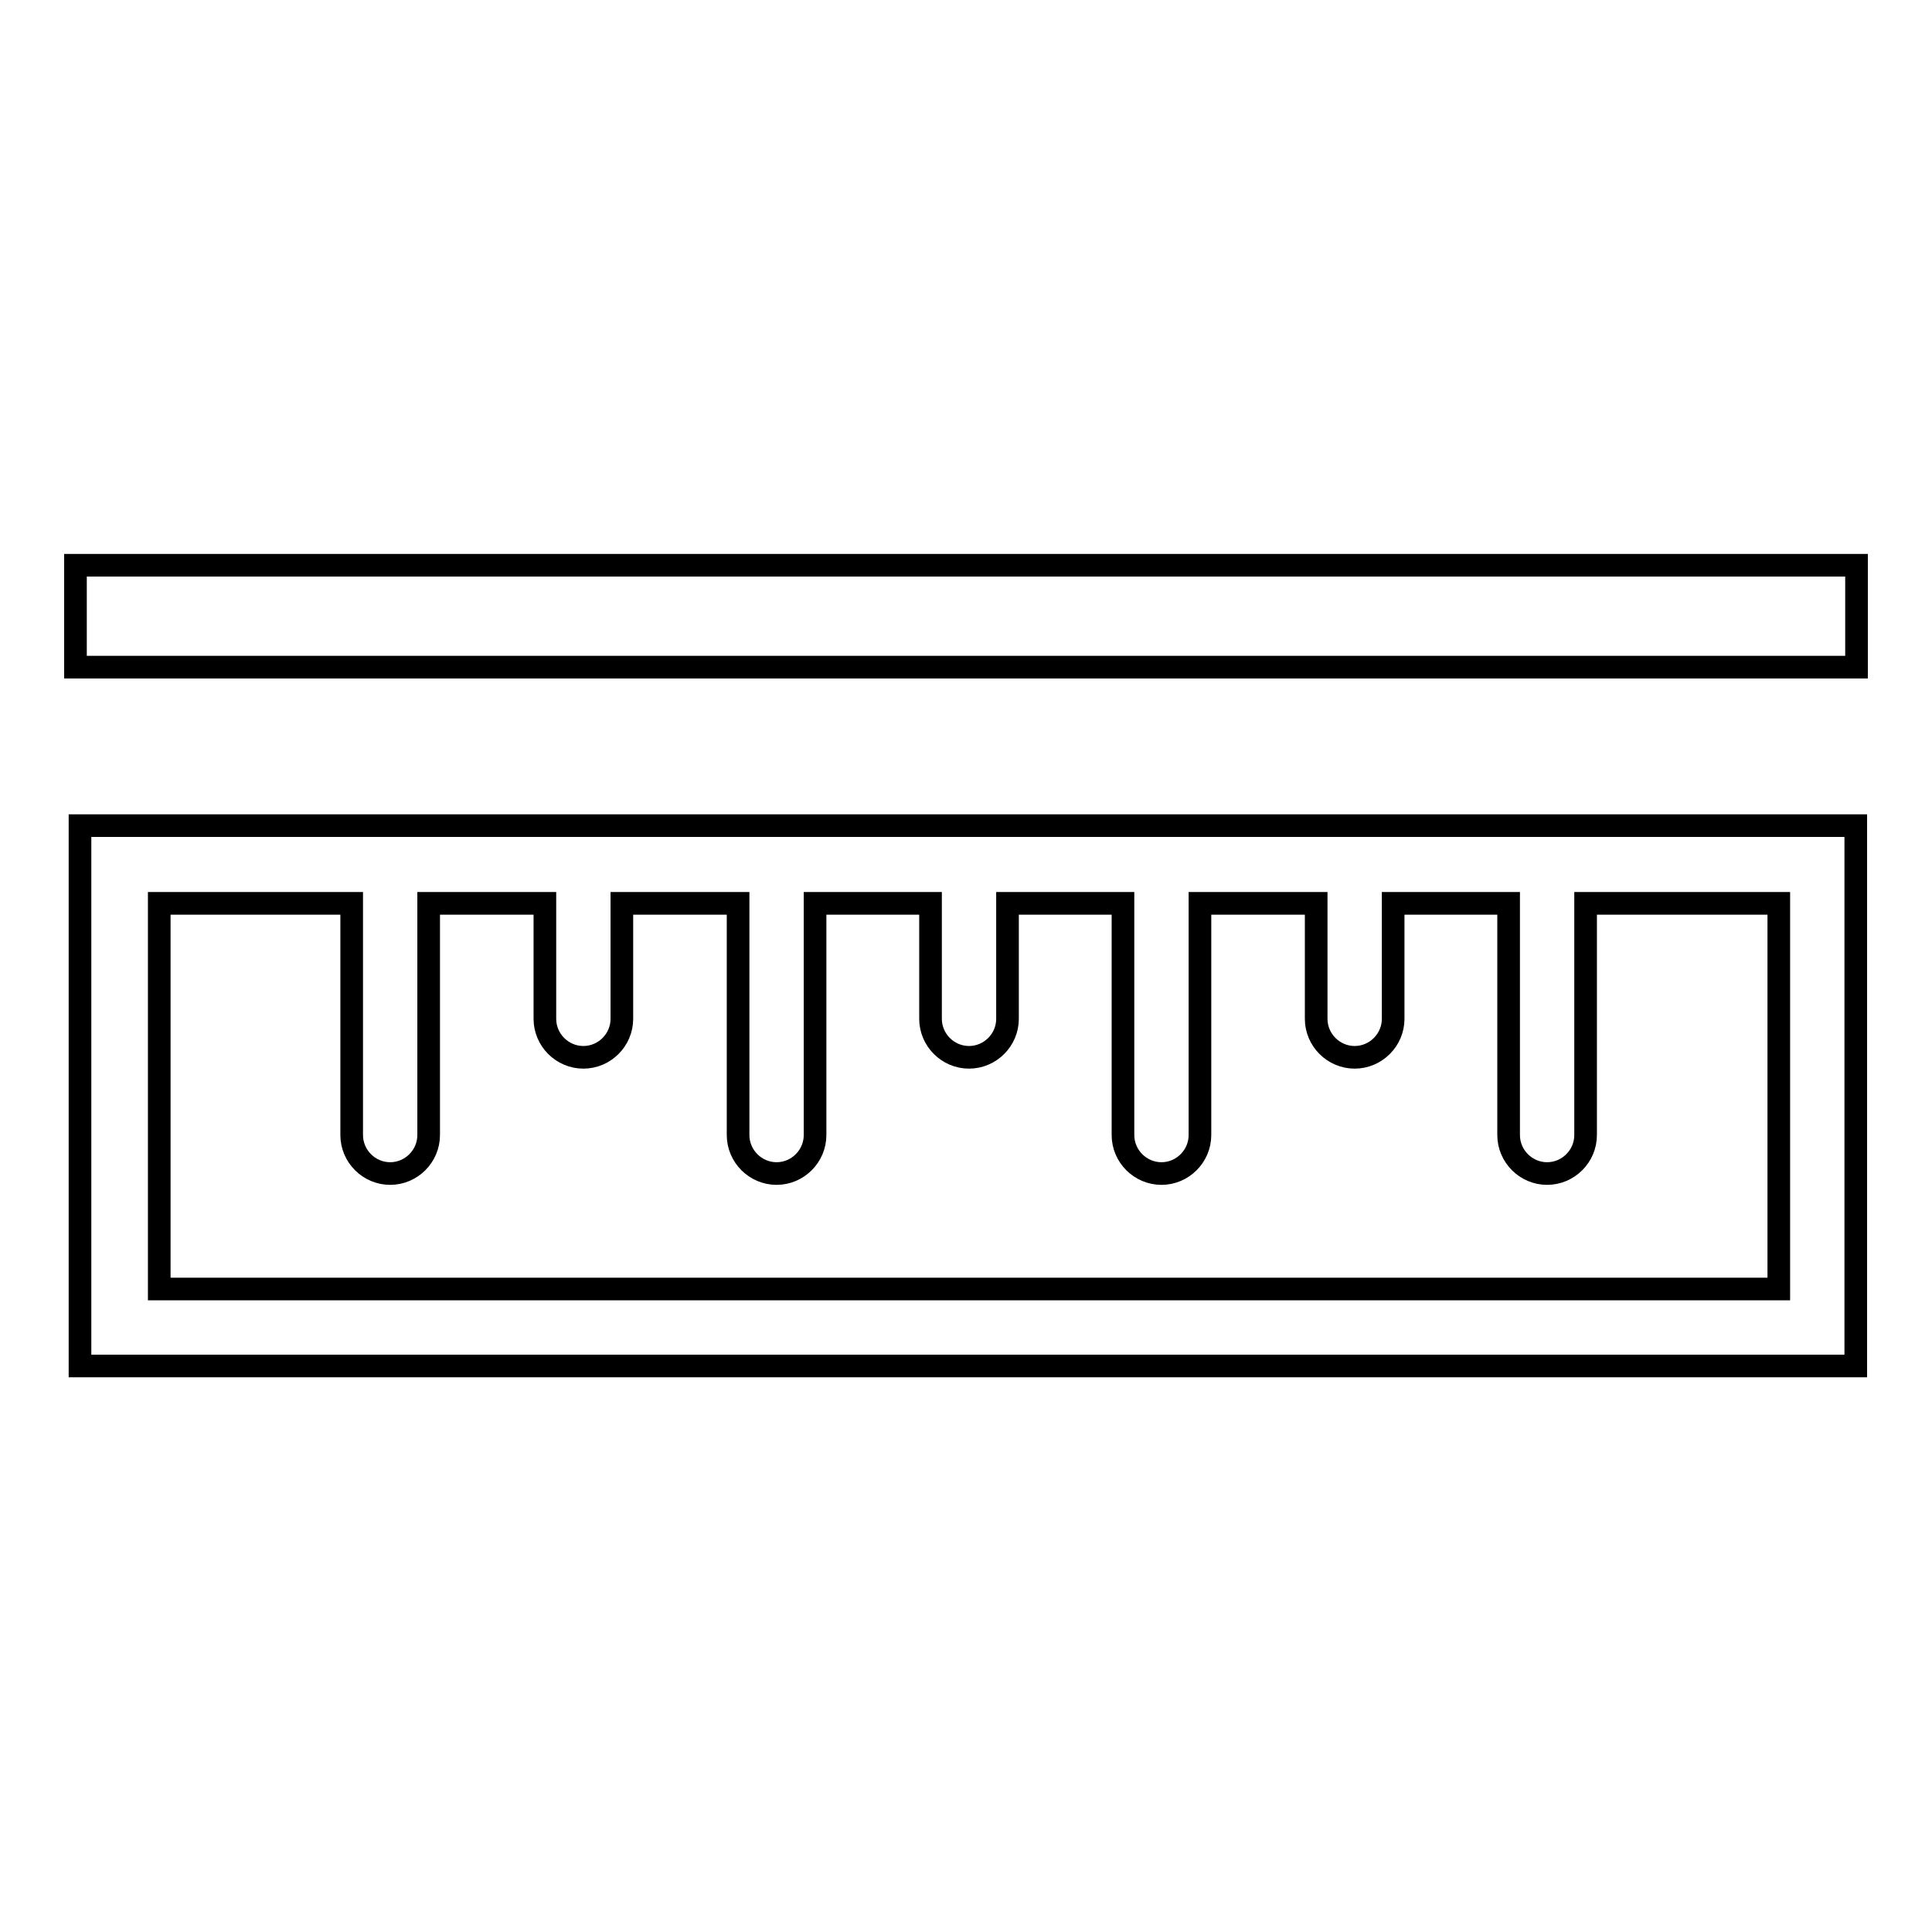 <?xml version="1.0" encoding="utf-8"?>
<!-- Svg Vector Icons : http://www.onlinewebfonts.com/icon -->
<!DOCTYPE svg PUBLIC "-//W3C//DTD SVG 1.1//EN" "http://www.w3.org/Graphics/SVG/1.1/DTD/svg11.dtd">
<svg version="1.1" xmlns="http://www.w3.org/2000/svg" xmlns:xlink="http://www.w3.org/1999/xlink" x="0px" y="0px" viewBox="0 0 256 256" enable-background="new 0 0 256 256" xml:space="preserve">
<g><g><path stroke-width="3" fill-opacity="0" stroke="#000000"  d="M10.6,109.4l235.3,0v71.6l-235.3,0V109.4z M235.7,170.8v-51.1h-25.6v30.7c0,2.8-2.3,5.1-5.1,5.1c-2.8,0-5.1-2.3-5.1-5.1v-30.7h-15.3V135c0,2.8-2.3,5.1-5.1,5.1c-2.8,0-5.1-2.3-5.1-5.1v-15.3H159v30.7c0,2.8-2.3,5.1-5.1,5.1s-5.1-2.3-5.1-5.1v-30.7h-15.3V135c0,2.8-2.3,5.1-5.1,5.1c-2.8,0-5.1-2.3-5.1-5.1v-15.3h-15.3v30.7c0,2.8-2.3,5.1-5.1,5.1c-2.8,0-5.1-2.3-5.1-5.1v-30.7H82.4V135c0,2.8-2.3,5.1-5.1,5.1s-5.1-2.3-5.1-5.1v-15.3H56.8v30.7c0,2.8-2.3,5.1-5.1,5.1s-5.1-2.3-5.1-5.1v-30.7H21.1v51.1L235.7,170.8z"/><path stroke-width="3" fill-opacity="0" stroke="#000000"  d="M10,74.9h236v13.5H10V74.9L10,74.9z"/></g></g>
</svg>